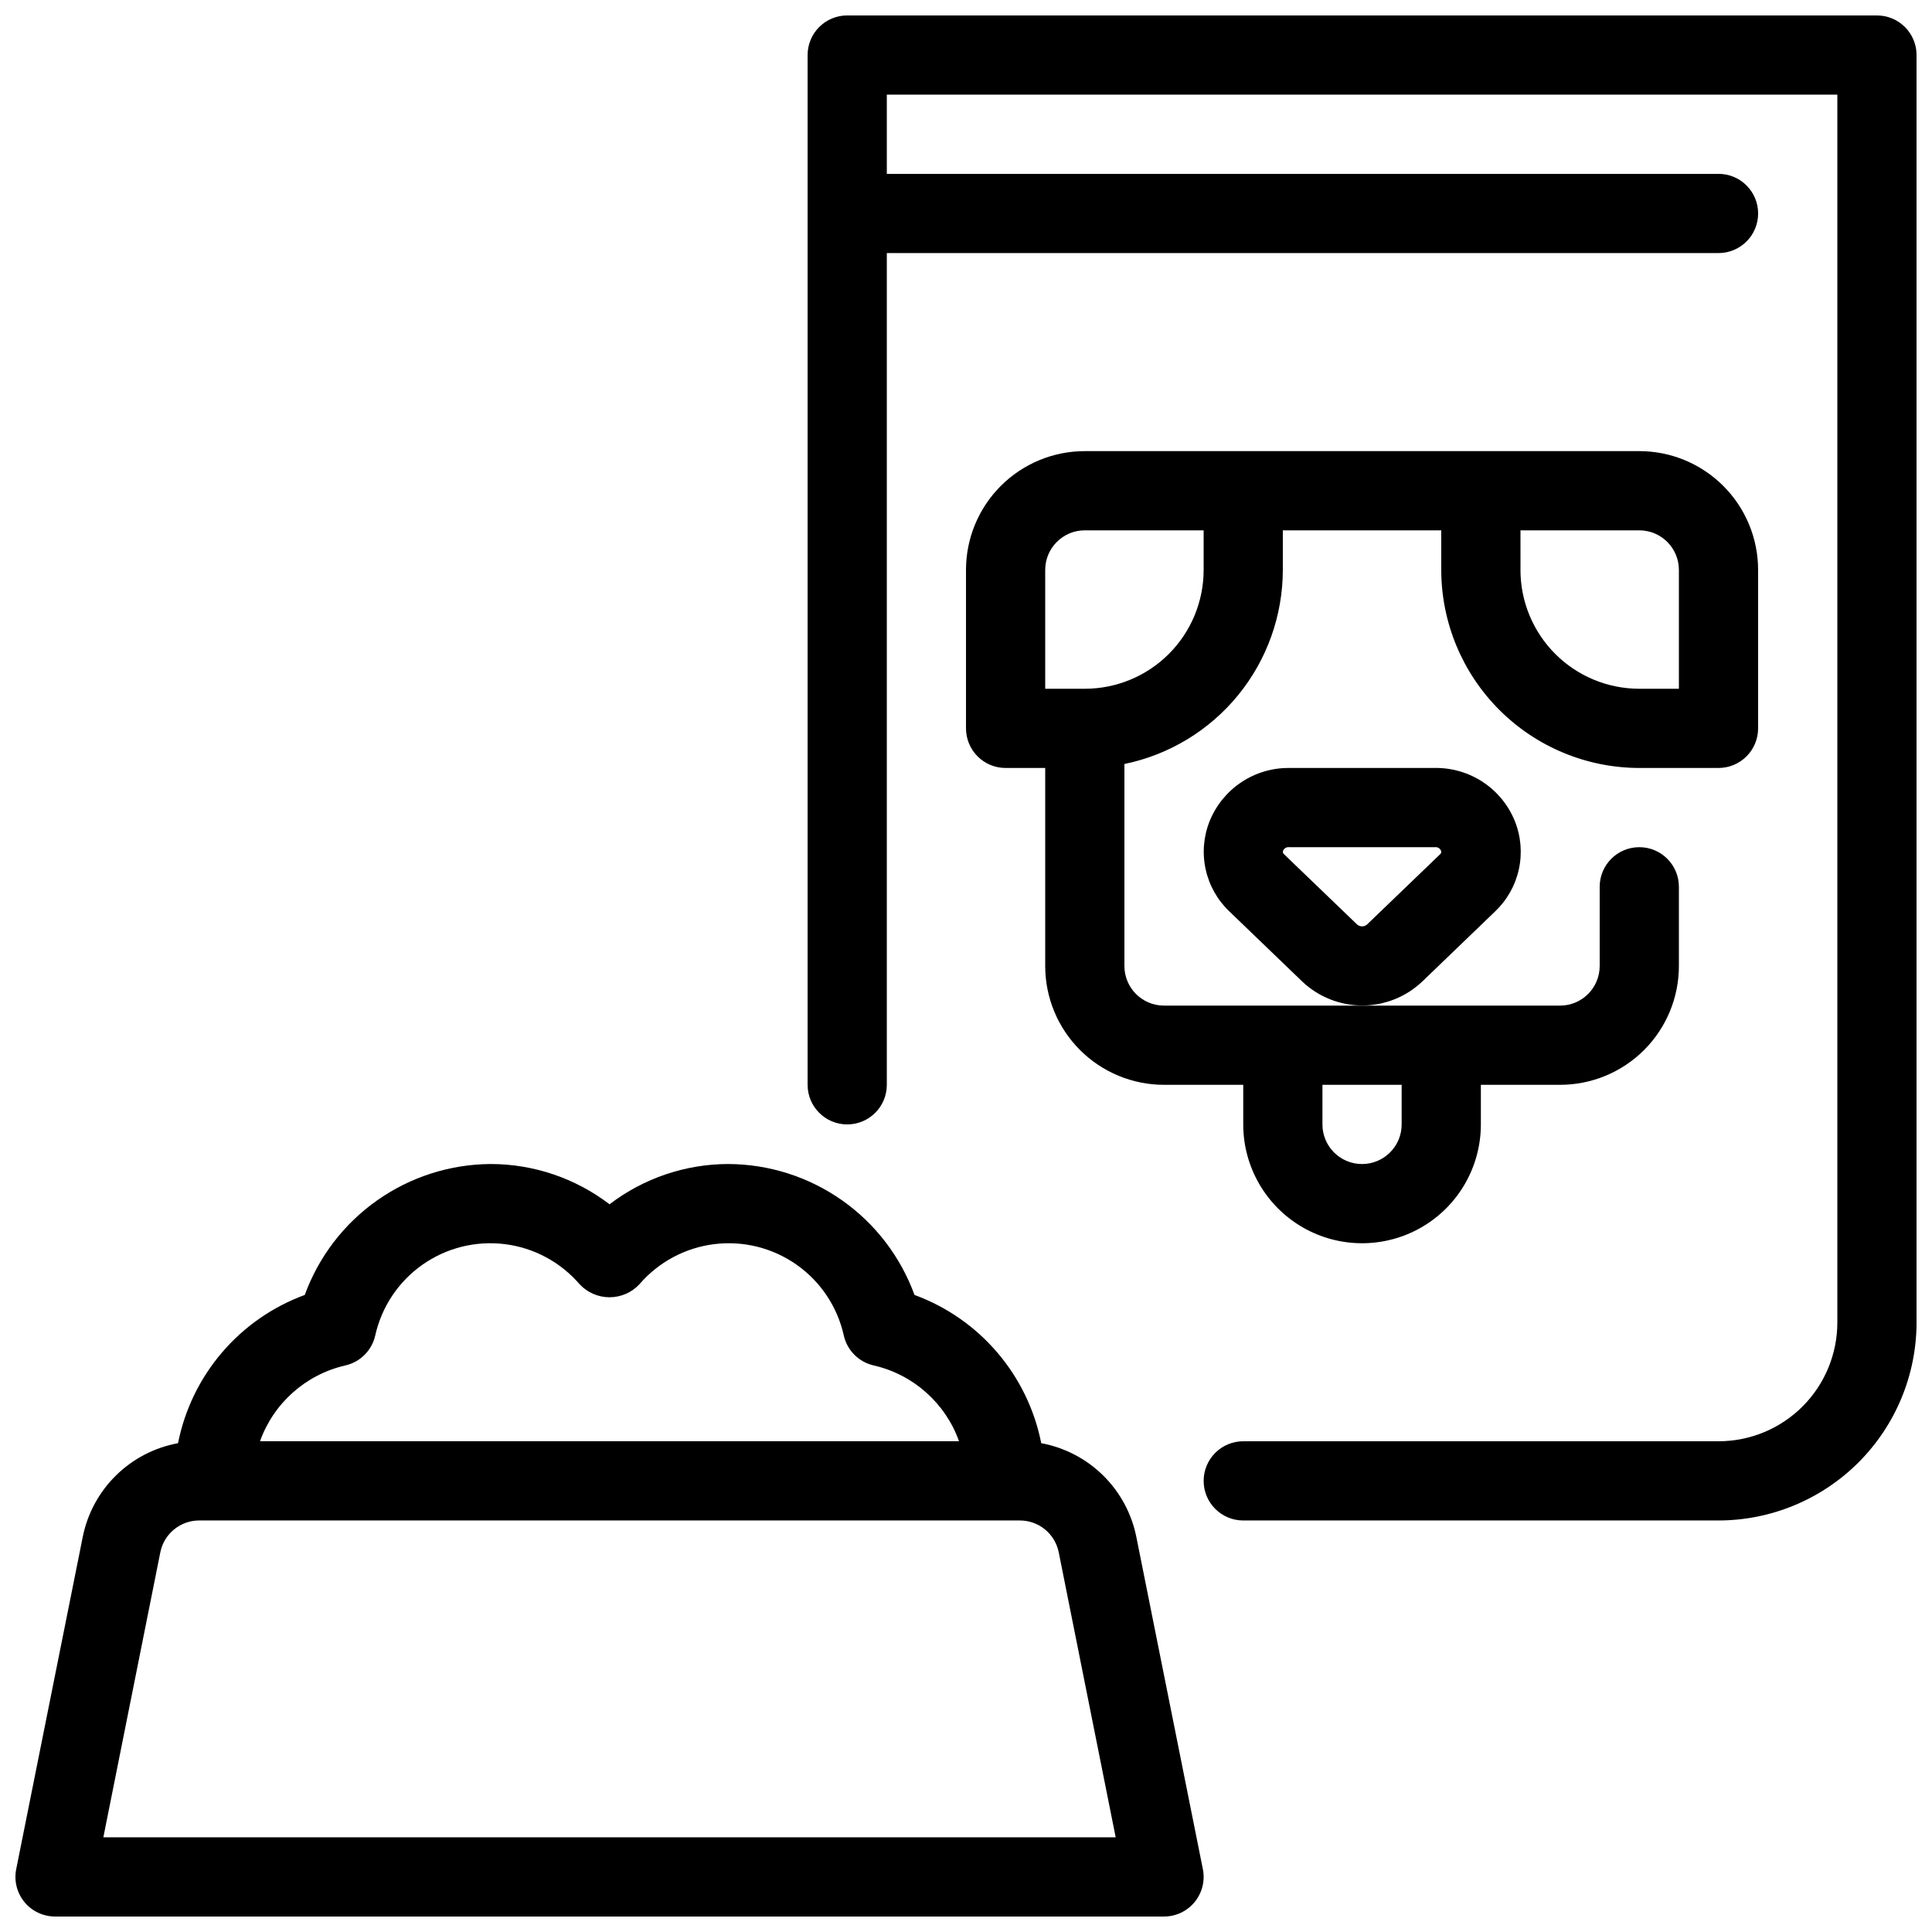 <?xml version="1.0" encoding="UTF-8"?>
<!-- Uploaded to: ICON Repo, www.svgrepo.com, Generator: ICON Repo Mixer Tools -->
<svg width="800px" height="800px" version="1.1" viewBox="144 144 512 512" xmlns="http://www.w3.org/2000/svg">
 <defs>
  <clipPath id="b">
   <path d="m358 148.09h293.9v398.91h-293.9z"/>
  </clipPath>
  <clipPath id="a">
   <path d="m148.09 452h314.91v199.9h-314.91z"/>
  </clipPath>
 </defs>
 <g clip-path="url(#b)">
  <path d="m641.41 148.09h-272.89c-5.797 0-10.496 4.699-10.496 10.496v272.9c0 5.797 4.699 10.496 10.496 10.496s10.496-4.699 10.496-10.496v-220.42h220.41c5.797 0 10.496-4.699 10.496-10.496s-4.699-10.496-10.496-10.496h-220.41v-20.992h251.9v325.38c0 8.352-3.316 16.363-9.223 22.266-5.902 5.906-13.914 9.223-22.266 9.223h-125.95c-5.797 0-10.496 4.699-10.496 10.496 0 5.797 4.699 10.496 10.496 10.496h125.95c13.914-0.016 27.254-5.551 37.094-15.387 9.836-9.84 15.371-23.18 15.387-37.094v-335.87c0-2.785-1.105-5.453-3.074-7.422s-4.637-3.074-7.422-3.074z"/>
 </g>
 <path d="m599.42 347.52c2.785 0 5.453-1.105 7.422-3.074s3.074-4.641 3.074-7.422v-41.984c0-8.352-3.316-16.359-9.223-22.266-5.902-5.906-13.914-9.223-22.266-9.223h-146.94c-8.352 0-16.363 3.316-22.266 9.223-5.906 5.906-9.223 13.914-9.223 22.266v41.984c0 2.781 1.105 5.453 3.074 7.422s4.637 3.074 7.422 3.074h10.496v52.48c0 8.352 3.316 16.359 9.223 22.266 5.902 5.902 13.914 9.223 22.266 9.223h20.992v10.496c0 11.246 6 21.645 15.742 27.27 9.742 5.621 21.746 5.621 31.488 0 9.742-5.625 15.742-16.023 15.742-27.27v-10.496h20.992c8.352 0 16.363-3.32 22.266-9.223 5.906-5.906 9.223-13.914 9.223-22.266v-20.992c0-5.797-4.699-10.496-10.496-10.496-5.797 0-10.496 4.699-10.496 10.496v20.992c0 2.781-1.105 5.453-3.074 7.422s-4.637 3.074-7.422 3.074h-104.96c-5.797 0-10.496-4.699-10.496-10.496v-53.531c11.844-2.438 22.488-8.883 30.137-18.25 7.644-9.367 11.832-21.086 11.844-33.18v-10.496h41.984v10.496c0.02 13.914 5.555 27.25 15.391 37.09 9.84 9.84 23.176 15.371 37.09 15.391zm-104.96 83.969h20.992v10.496c0 5.797-4.699 10.496-10.496 10.496s-10.496-4.699-10.496-10.496zm-31.484-136.45c0 8.352-3.32 16.359-9.223 22.266-5.906 5.902-13.918 9.223-22.266 9.223h-10.496v-31.488c0-5.797 4.699-10.496 10.496-10.496h31.488zm83.969 0-0.004-10.496h31.488c2.785 0 5.453 1.105 7.422 3.074s3.074 4.637 3.074 7.422v31.488h-10.496c-8.352 0-16.359-3.32-22.266-9.223-5.902-5.906-9.223-13.914-9.223-22.266z"/>
 <path d="m524.25 347.52h-38.582c-4.519-0.043-8.945 1.273-12.707 3.781-3.762 2.508-6.68 6.086-8.379 10.273-1.633 4.062-2.008 8.523-1.07 12.805 0.934 4.277 3.137 8.176 6.316 11.188l19.293 18.559c4.289 4.066 9.977 6.336 15.891 6.336 5.914 0 11.602-2.269 15.891-6.336l19.293-18.559c3.18-3.012 5.383-6.91 6.316-11.188 0.938-4.281 0.562-8.742-1.07-12.805-1.707-4.207-4.641-7.797-8.422-10.305-3.781-2.508-8.234-3.812-12.77-3.75zm1.332 22.922-19.301 18.559c-0.754 0.66-1.883 0.66-2.633 0l-19.301-18.559c-0.348-0.336-0.473-0.566-0.285-1.051 0.281-0.613 0.934-0.969 1.605-0.879h38.582c0.684-0.09 1.344 0.281 1.617 0.91 0.188 0.453 0.082 0.684-0.285 1.02z"/>
 <g clip-path="url(#a)">
  <path d="m419.94 526.46c-3.578-18.059-16.305-32.945-33.586-39.285-3.695-10.133-10.402-18.891-19.223-25.094-8.816-6.203-19.328-9.559-30.109-9.605-11.383 0.012-22.445 3.762-31.488 10.672-9.043-6.91-20.105-10.66-31.488-10.672-10.773 0.059-21.273 3.418-30.082 9.621-8.809 6.203-15.508 14.953-19.199 25.078-17.281 6.34-30.008 21.227-33.586 39.285-6.203 1.137-11.922 4.109-16.422 8.527-4.5 4.418-7.57 10.082-8.82 16.266l-17.633 88.051c-0.633 3.09 0.16 6.297 2.152 8.738 1.996 2.441 4.981 3.856 8.133 3.856h293.89c3.152 0 6.137-1.414 8.129-3.856 1.996-2.441 2.785-5.648 2.156-8.738l-17.633-88.051c-1.246-6.176-4.312-11.836-8.801-16.254-4.488-4.418-10.199-7.391-16.391-8.539zm-184.43-20.602c3.957-0.895 7.047-3.988 7.934-7.949 1.688-7.578 6.137-14.258 12.484-18.73 6.344-4.477 14.129-6.426 21.836-5.473 7.703 0.953 14.777 4.746 19.84 10.633 2.051 2.199 4.918 3.449 7.926 3.449 3.004 0 5.875-1.25 7.922-3.449 5.062-5.887 12.137-9.68 19.844-10.633 7.703-0.953 15.488 0.996 21.836 5.473 6.344 4.473 10.793 11.152 12.48 18.73 0.887 3.961 3.977 7.055 7.938 7.949 10.469 2.398 18.992 9.973 22.605 20.086h-185.25c3.617-10.113 12.141-17.688 22.609-20.086zm-64.121 125.05 15.105-75.57c0.996-4.891 5.305-8.402 10.297-8.398h217.48c4.992-0.004 9.297 3.508 10.297 8.398l15.102 75.57z"/>
 </g>
</svg>